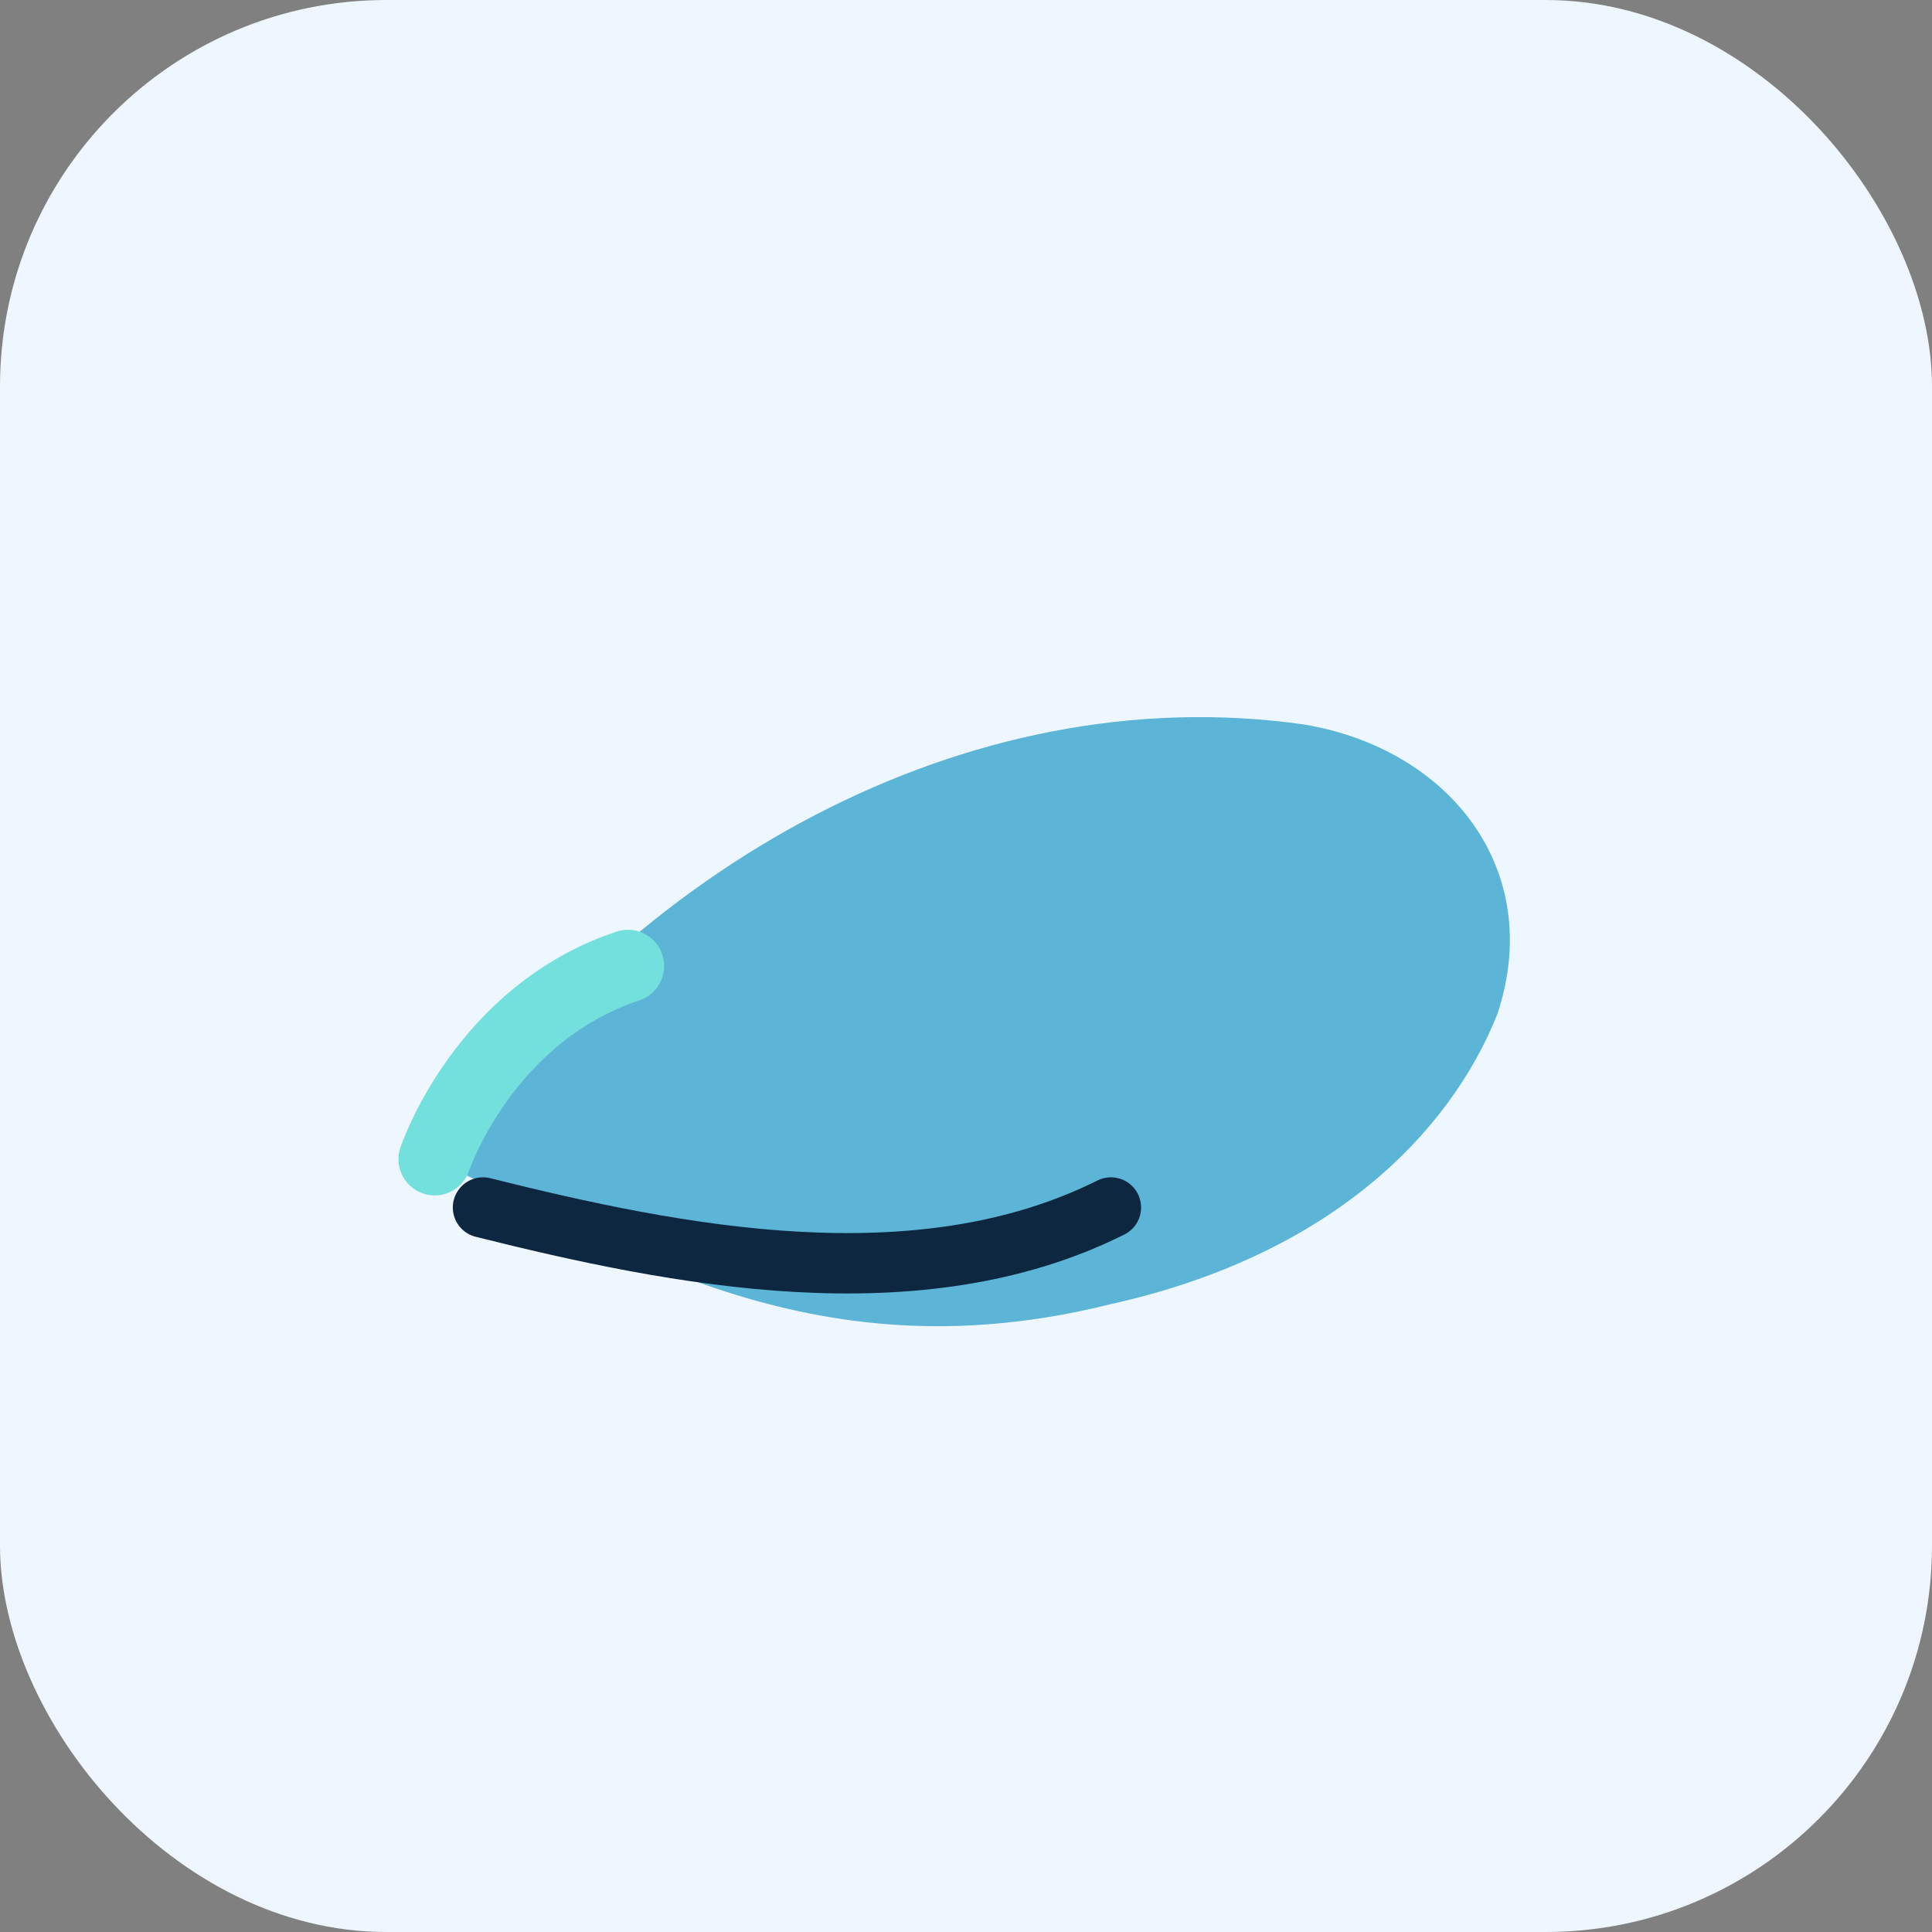 <svg xmlns="http://www.w3.org/2000/svg" viewBox="0 0 80 80" role="img" aria-labelledby="title desc">
  <rect x="0" y="0" width="80" height="80" fill="#808080" stroke="none"/>
  <title id="title">Jaw pathway</title>
  <desc id="desc">Diagram highlighting the dolphin lower jaw.</desc>
  <rect width="80" height="80" rx="16" fill="#eef7ff" />
  <path d="M18 48c8-12 22-20 36-18 6 1 10 6 8 12-2 5-7 10-16 12-12 3-20-2-28-6" fill="#5cb4d7" />
  <path d="M20 50c8 2 18 4 26 0" fill="none" stroke="#0e2740" stroke-width="2.5" stroke-linecap="round" />
  <path d="M18 48c0 0 2-6 8-8" fill="none" stroke="#74e0dd" stroke-width="3" stroke-linecap="round" />
</svg>
